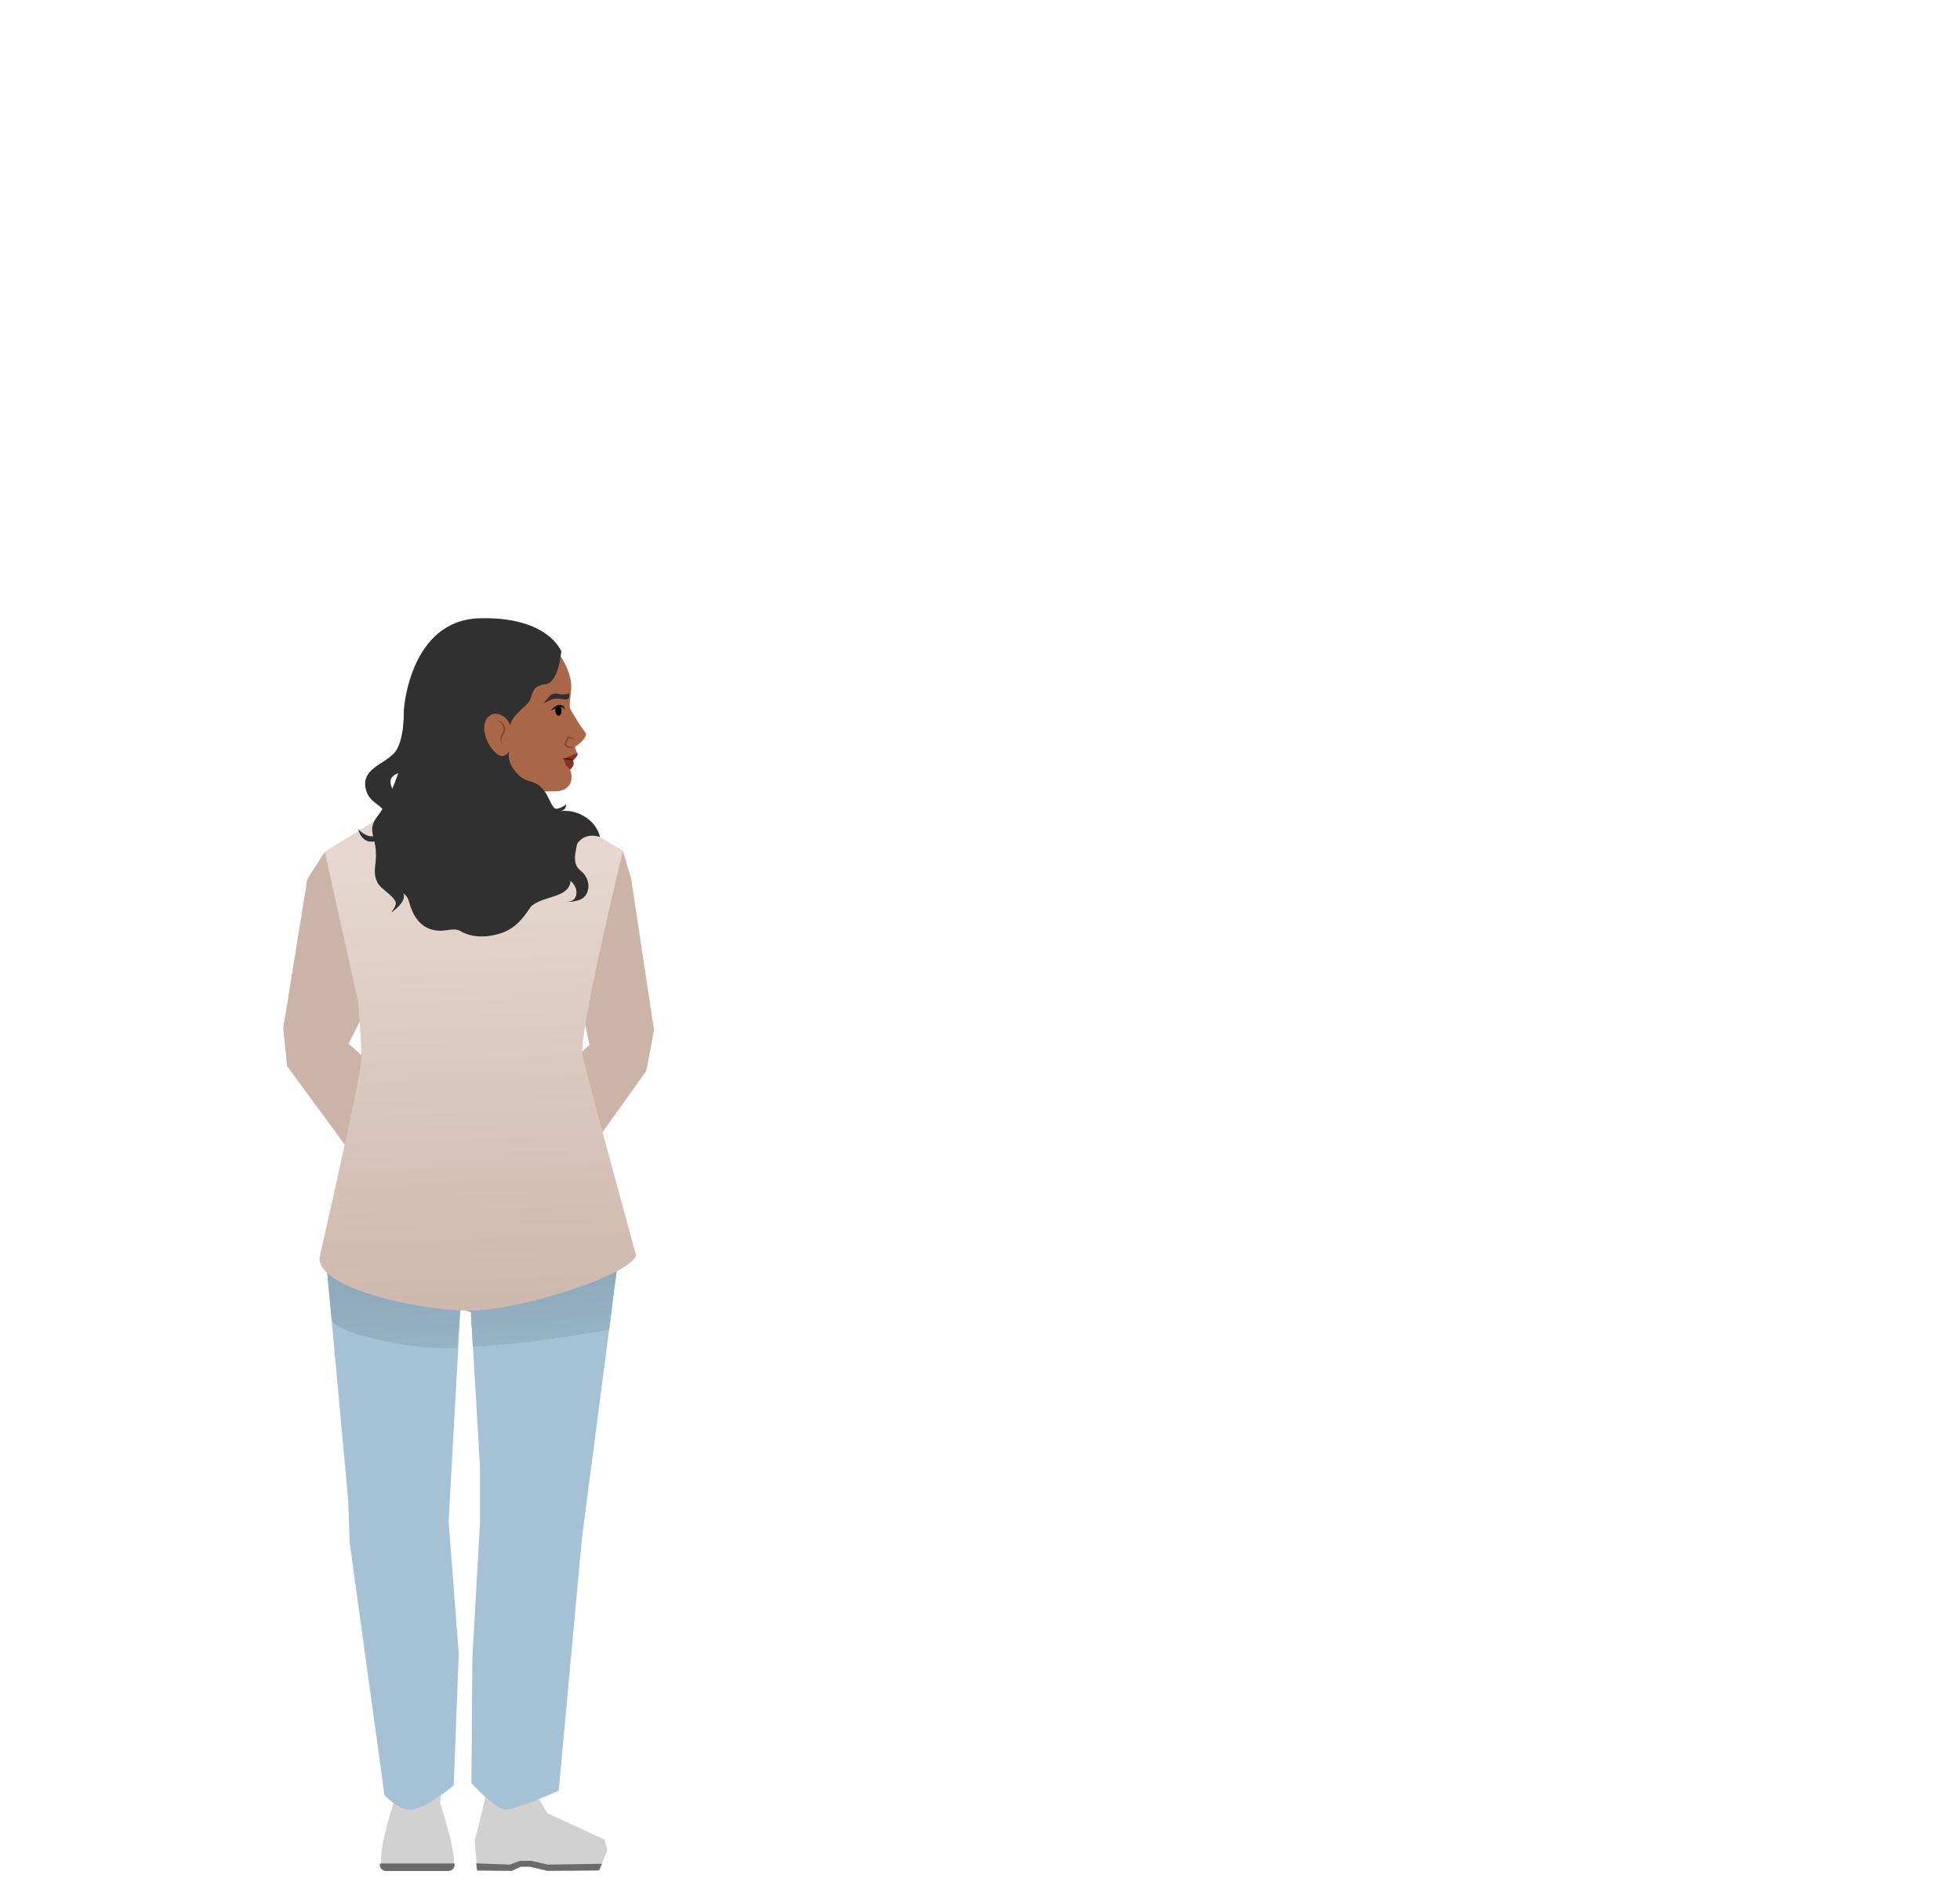 <?xml version="1.0" encoding="UTF-8"?>
<svg id="b" data-name="Ebene 2" xmlns="http://www.w3.org/2000/svg" xmlns:xlink="http://www.w3.org/1999/xlink" viewBox="0 0 841.33 807.59">
  <defs>
    <linearGradient id="d" data-name="Unbenannter Verlauf 10" x1="194.65" y1="502.17" x2="185.48" y2="627.26" gradientTransform="translate(393.96) rotate(-180) scale(1 -1)" gradientUnits="userSpaceOnUse">
      <stop offset=".39" stop-color="#8eaabc"/>
      <stop offset="1" stop-color="#a5c1d5"/>
    </linearGradient>
    <linearGradient id="e" data-name="Unbenannter Verlauf 15" x1="198.01" y1="331.94" x2="207.03" y2="587.41" gradientUnits="userSpaceOnUse">
      <stop offset=".16" stop-color="#e5d7cf"/>
      <stop offset="1" stop-color="#ccb3a8"/>
    </linearGradient>
  </defs>
  <g id="c" data-name="S1 Selin">
    <g>
      <g>
        <path d="M208.42,759.4l-.31,13.07-3.56,14.55c-.57,1.45-.8,3-.67,4.55l.95,11.16,14.91.15,3.76-1.79h3.94l7.52,1.79,22.2-.18,3.58-8.77-1.25-4.48-24.52-11.28-3.76-6.44.9-9.13-23.66-3.21Z" style="fill: #d1d1d1;"/>
        <polygon points="204.38 799.68 204.82 802.74 219.73 802.89 223.49 801.1 227.43 801.1 234.94 802.89 257.14 802.71 258.39 799.85 235.12 800.21 228.14 798.6 223.13 798.6 218.83 800.21 204.38 799.68" style="fill: #6d6b6a;"/>
      </g>
      <g>
        <path d="M189.09,752.5l-.58,12.42s.58,2.13.78,3.88c.19,1.75-.39,4.85-.39,4.85,0,0,9.06,27.52,4.85,27.81-11.32.79-26.08,2.09-29.11,0-3.97-2.73,4.46-28.2,4.46-28.2,0,0-.39-3.11-.19-4.27.19-1.16.58-4.27.58-4.27l-1.12-12.16,20.72-.07Z" style="fill: #d1d1d1;"/>
        <path d="M165.72,802.96h26.75c1.56,0,2.79-1.32,2.68-2.88l-.03-.37h-32.02c-.36,1.67.91,3.25,2.62,3.25Z" style="fill: #6d6b6a;"/>
      </g>
      <g>
        <path d="M264.85,544.67l-15.05,115.39-9.97,108.42s-18.42,8.15-22.81,8.15c-4.39,0-14.67-11.41-14.67-11.41l.42-53.74,3.26-58.01v-24.11s-3.89-66.51-3.89-66.51l-4.5-1.19-5.07,91.11,4.35,57.04-2.17,56.49s-12.77,10.38-18.42,10.38c-5.64,0-11.29-6.27-11.29-6.27l-14.95-108.48-.63-18.19-10.03-109.12,105.36-.63,20.07,10.66Z" style="fill: #a5c1d5;"/>
        <path d="M264.79,544.91l-1.18,8.08-2.12,17.63s-30.33,5.89-58.52,7.35l-.89-14.88-4.5-1.19-1.41,16.63c-8.29.22-15.63-.29-22.03-1.32-29.31-4.69-31.75-10.49-31.75-10.49l-3.02-31.85,105.36-.63,20.07,10.66Z" style="fill: url(#d);"/>
        <path d="M267.41,365.13l3.55,12.16,9.78,64.8-3.34,17.54-24.87,34.83-11.18-35.89s5.05-4.2,11.66-10.06l-8.63-41.58,23.02-41.8Z" style="fill: #ccb3a8;"/>
        <path d="M139.42,365.57l-7.51,11.71-10.33,63.97,1.67,16.29,27.08,36.92,11.18-35.89s-5.28-4.8-11.89-10.66l15.4-30.49-25.61-51.86Z" style="fill: #ccb3a8;"/>
        <path d="M267.41,365.13l-34.37-20.53-63.09,1.98-30.52,18.99,14.22,64.13s1.94,18.73,1.25,26.93c-.68,8.2-17.74,83.08-17.74,83.08-.7,13.4,41.94,22.41,63.46,22.75,21.52.34,69.12-14.96,72.44-23.59,0,0-20.91-76.36-22.96-85.59s17.33-88.16,17.33-88.16Z" style="fill: url(#e);"/>
        <g>
          <path d="M179.65,295.76c.07-10.38,6.58-23.98,27.74-28.21,21.01-4.2,35.15,12.02,37.57,24.24.97,4.88-1.31,10.51.01,12.81.27.46,2.8,4.88,4.56,7.41,1.49,2.15,1.98,2.65,1.98,2.65.45,2.69-4.71,5.86-4.71,5.86,0,0-.22-.06.95,2.68.52,1.2-1.75,3.1-1.75,3.1.2.9.36,1.92-.2,2.64l-1.08,1.34s1.32,3.16.14,5.73c-1.18,2.57-3.45,3.2-5.17,3.52-.91.17-10.64-.38-14,1.88-2.42,1.63-2.8,12.58-2.8,12.58l-1.73,5.52-1.19,3.68-8.85-1.69-2.39-3.68.17-.57-1.87.44h0s-11.98-6.96-11.18-11.52c2.53-14.37-5.33-18.4-8.05-22.29-7.43-10.62-8.2-19.68-8.15-28.1Z" style="fill: #aa6648;"/>
          <path d="M233.26,301.8l3.26-1.55c3.2-1.22,6.02.64,7.52-.55.47-.37.18-2.12.18-2.12-4.05,1.35-5.54-.99-7.95.78l-3.01,3.44Z" style="fill: #303030;"/>
          <path d="M246.81,320.55c-1.02.62-2.36.73-3.43.11-.4-.26-1.2-.72-1.08-1.35.33-1,.71-1.98,1.18-2.93.11-.31.45-.48.76-.36.87.39,1.85.8,2.53,1.46,0,.01-.03.02-.04.01l-2.69-.83.08-.04c-.36.86-.78,2.14-1.14,2.78.6.87,1.72,1.32,2.77,1.24.36.02.77-.18,1.09-.16,0,.02,0,.04-.02.05h0Z" style="fill: #8c4428;"/>
          <path d="M238.38,304.93c0,1.21.66,2.18,1.47,2.18s1.16-1,1.16-2.21c0-1.21-.19-1.66-1-1.66s-1.62.47-1.62,1.68Z"/>
          <path d="M242.4,304.54c-1.67-2.5-3.6-.39-5.87.31-.04.03-.1-.02-.06-.06,1.28-1.14,3.24-3.12,5.05-1.92.5.4.93,1.1.94,1.7-.03,0-.04-.01-.05-.03h0Z"/>
          <path d="M213.48,309.29c2.31-.15,3.81,2.63,3.27,4.72-.37,1.19-1.16,1.83-1.4,2.53-.27.68-.03,1.62.32,2.54.03.04-.03.09-.06.04-.55-.77-1.06-1.72-.84-2.72.23-.98,1.01-1.68,1.25-2.6.42-1.83-.6-4.07-2.56-4.44-.04,0-.04-.08.01-.07h0Z" style="fill: #8c4428;"/>
          <path d="M218.64,322.57c-1.63,4.87-6.66,2.38-7.65-1.44-.02-.04.04-.08.07-.04,1.18,1.8,3.45,4.36,5.79,3.11.67-.44,1.23-1.05,1.73-1.69.03-.04.09,0,.06.04h0Z" style="fill: #8c4428;"/>
          <path d="M247.75,323.19l-5.63,2.38s-.2,2.39,2.6,4.7c0,0,1.26-1.26,1.4-1.88.23-1-.12-2.1-.12-2.1,0,0,2.68-2.39,1.75-3.1Z" style="fill: #7f281f; opacity: .84;"/>
          <path d="M245.99,326.31c-1.42-.65-3.17-.41-4.68-.55,1.15-.39,2.44-.36,3.62-.07.38.13.81.24,1.1.6.01.02-.01.04-.03.02h0Z"/>
        </g>
        <path d="M240.94,279.55s-1.16,13.4-6.7,14.06c-6.86.81-5.03,4.69-7.49,7.98-.78,1.04-8.24,6.93-7.54,9.74l-.98-1.62c-.9-1.48-2.27-2.65-3.93-3.14s-3.73-.44-5.27,1.77c-4.1,5.88,3.45,17.47,7.26,16.02,1.81-.69,2.37-2,2.37-2,0,0-1.59,3.82,2.8,9.01s7.08,2.73,11.06,6.71c3.98,3.98,3.78,10.35,8.87,9.94,7.11-.58,14.74,4.4,16.12,11.19,0,0-13.42-5.48-12.54,17.58.33,8.63-10.36,7.18-16.49,11.75-1.67,1.25-4.78,8.9-12.87,11.76-8.52,3.01-14.88,1.15-17.94-.68-1.84-1.1-3.95-.7-6.07-.39-5.18.77-12.92-.23-16.06-12.37-2.21-8.54-16.51-.66-14.44-15.77,1.69-12.34-4.73-13.76,1.29-21.26,4.48-5.58,10.54-22.01,10.54-26.08,0-4.07.5-19.75.5-19.75,0,0,2.63-37.74,32.24-38.65,29.61-.92,35.28,14.2,35.28,14.2Z" style="fill: #303030;"/>
        <path d="M173.43,304s.35,14.26-4.23,19.19c-4.57,4.93-13.72,6.69-12.32,14.78,1.41,8.09,9.64,6.98,8.21,13.6-2.9,13.43-11.26,4.34-11.26,4.34,0,0,1.12,6.29,6.97,5.17s11.69-16.42,11.69-16.42c0,0-6.82-7.65-4.31-10.99,2.51-3.34,9.19-1.11,9.05-11.27-.14-10.16-3.8-18.38-3.8-18.38Z" style="fill: #303030;"/>
        <path d="M236.03,344.04s.98,3.74,3.58,2.93,3.42-1.79,3.42-1.79c0,0,.33,3.26-3.91,2.93s-3.09-4.07-3.09-4.07Z" style="fill: #303030;"/>
        <path d="M248.08,358.53c.33,4.4-3.74,11.39,1.14,15.14s4.23,10.91-.49,12.53c-4.72,1.63-8.63.49-8.63.49,0,0,7,1.95,7.33-3.26.33-5.21-5.37-5.7-4.88-10.91.49-5.21,5.53-14,5.53-14Z" style="fill: #303030;"/>
        <path d="M164.1,361.64s7.04,4.69-1.04,13.06c-4.71,4.88,4.33,7.62,6.72,12.2.79,1.52-1.94,4.76-1.94,4.76,0,0,7.36-4.77,5.12-8.44-2.24-3.67-7.72-4.87-2.22-7.93,5.51-3.06-6.64-13.65-6.64-13.65Z" style="fill: #303030;"/>
      </g>
    </g>
  </g>
  <g id="f" data-name="Rechteck">
    <rect width="841.33" height="807.59" style="fill: none;"/>
  </g>
</svg>